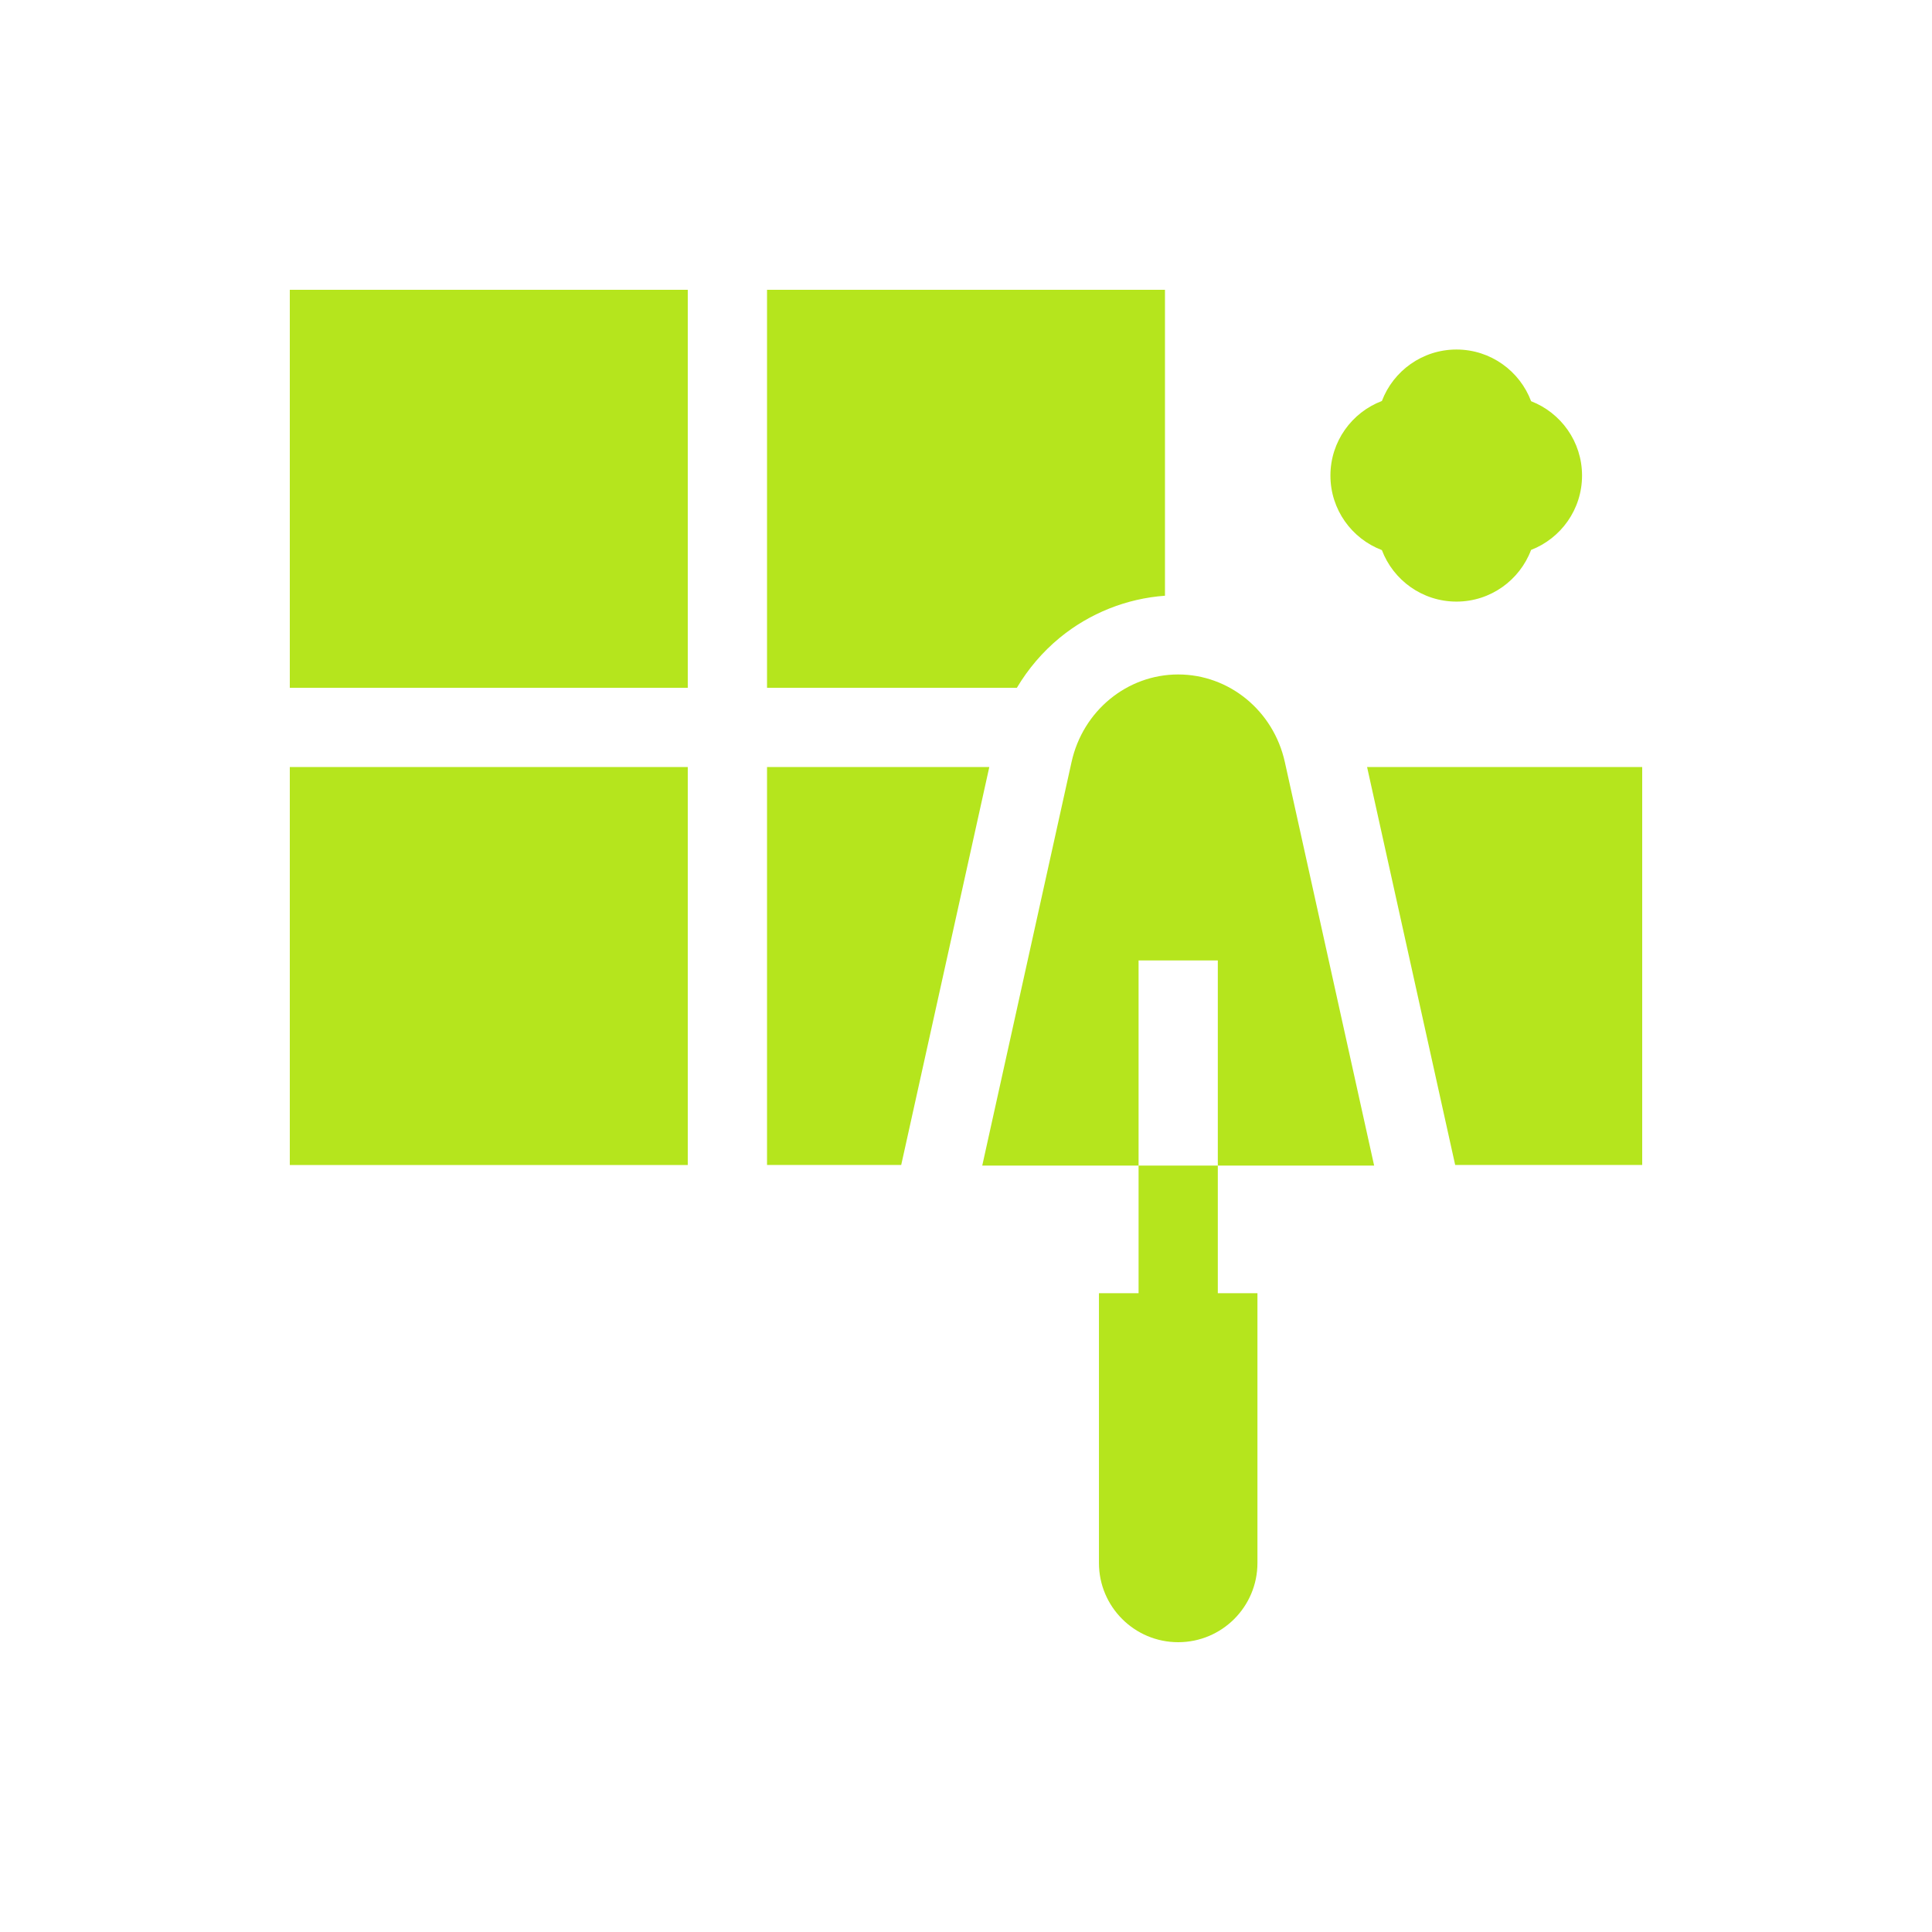 <?xml version="1.0" encoding="UTF-8"?>
<svg xmlns="http://www.w3.org/2000/svg" width="80" height="80" viewBox="0 0 80 80" fill="none">
  <path d="M12 12H28.479V28.479H12V12ZM12 31.761H28.479V48.24H12V31.761ZM43.88 26.409C45.122 25.389 46.653 24.782 48.239 24.668V12H31.761V28.479H42.107C42.574 27.694 43.173 26.99 43.88 26.409ZM37.469 47.554L40.965 31.761H31.761V48.239H37.317L37.469 47.554ZM60.104 47.554L60.256 48.239H68V31.761H56.608L60.104 47.554ZM47.146 39.77H50.427V48.264H56.9L53.202 31.552C52.732 29.432 50.9 27.928 48.786 27.928C46.673 27.928 44.84 29.432 44.371 31.552L40.673 48.264H47.146V39.77ZM57.221 22.779C57.693 24.025 58.897 24.91 60.308 24.911C61.722 24.911 62.929 24.021 63.399 22.771C64.633 22.293 65.509 21.096 65.509 19.692C65.509 18.289 64.634 17.091 63.4 16.613C62.929 15.363 61.723 14.473 60.309 14.473C58.898 14.473 57.694 15.359 57.221 16.604C55.976 17.077 55.09 18.28 55.09 19.692C55.09 21.103 55.975 22.306 57.221 22.779Z" fill="#B5E51D"></path>
  <path d="M50.427 48.264H47.146V53.549H45.505V64.719C45.505 66.531 46.974 68 48.786 68C50.599 68 52.068 66.531 52.068 64.719V53.549H50.427V48.264Z" fill="#B5E51D"></path>
</svg>
